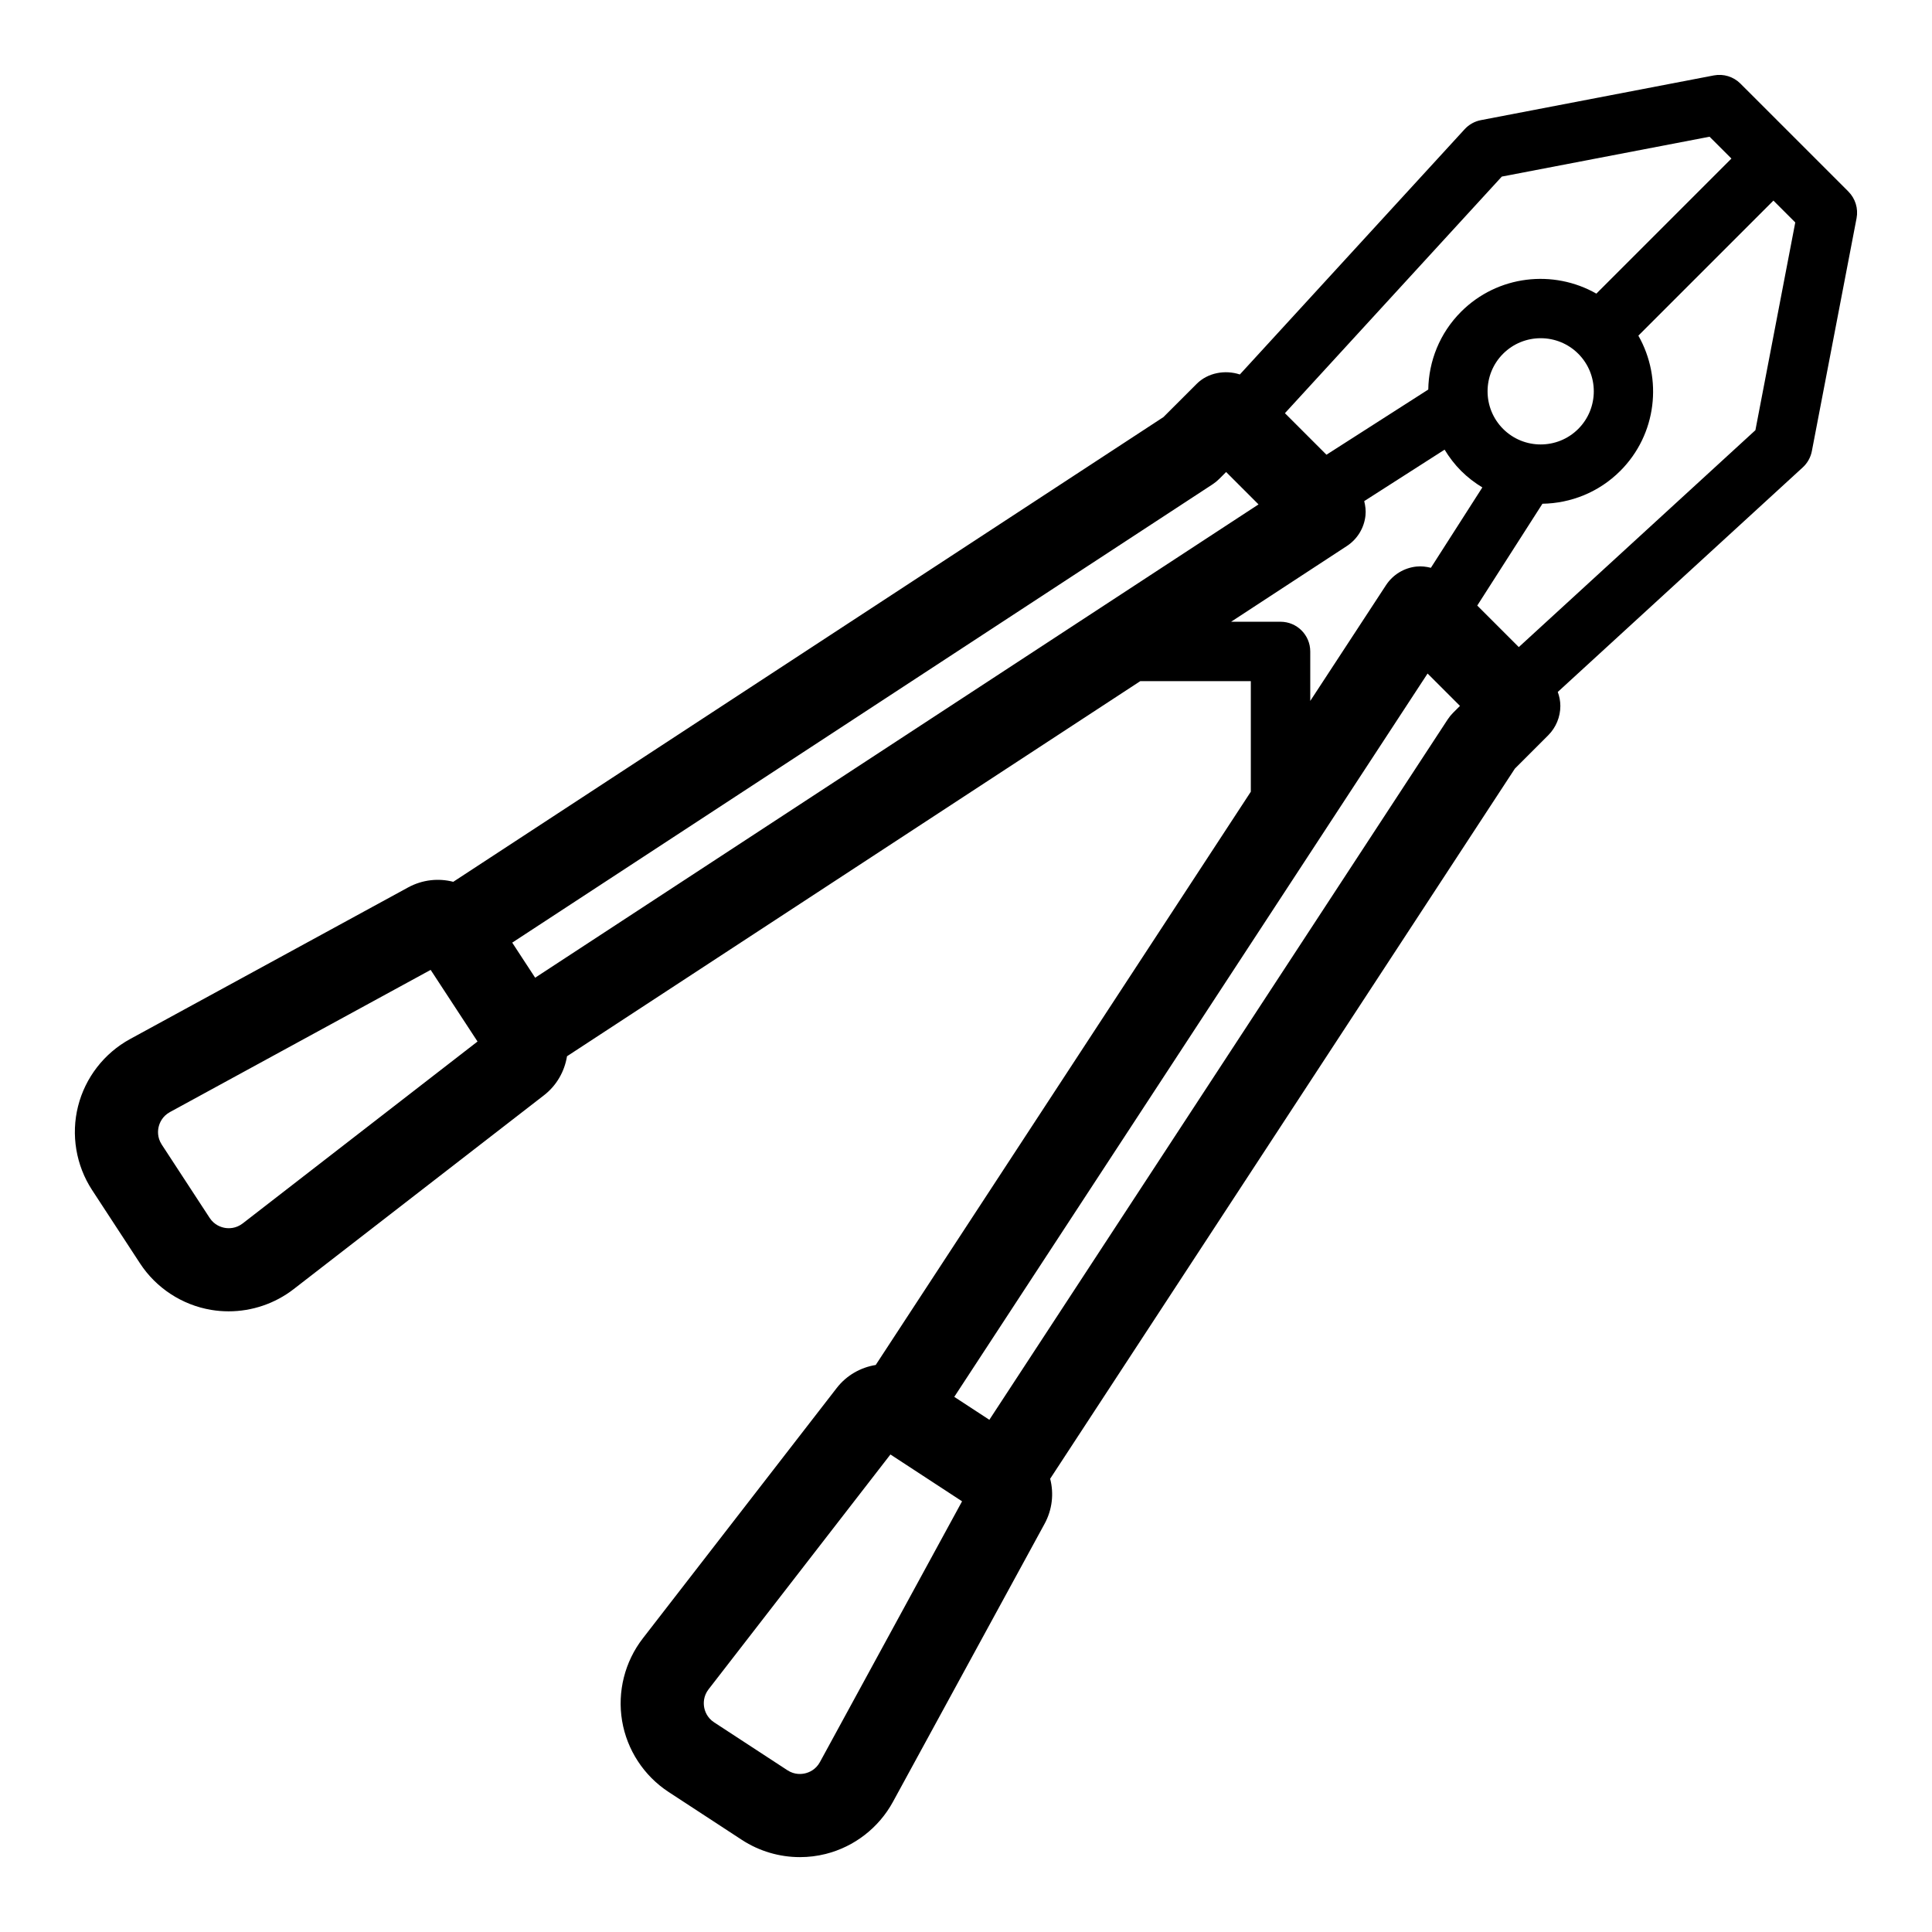 <?xml version="1.0" encoding="UTF-8"?>
<!-- Uploaded to: ICON Repo, www.svgrepo.com, Generator: ICON Repo Mixer Tools -->
<svg fill="#000000" width="800px" height="800px" version="1.1" viewBox="144 144 512 512" xmlns="http://www.w3.org/2000/svg">
 <path d="m633.85 194.77-14.301-14.301c-0.004-0.004-0.004-0.008-0.008-0.008l-14.312-14.309c-1.844-1.844-4.477-2.656-7.051-2.164l-61.715 11.848c-1.66 0.316-3.176 1.164-4.316 2.41l-59.574 64.992c-3.891-1.281-8.473-0.48-11.434 2.484l-8.82 8.816-188.2 123.15c-3.891-1.008-8.145-0.586-11.969 1.492l-73.68 40.18c-6.859 3.742-11.879 10.23-13.785 17.805-1.906 7.57-0.551 15.664 3.719 22.207l12.707 19.445c4.277 6.535 11.152 11.027 18.855 12.316 1.535 0.258 3.078 0.383 4.621 0.383 6.188 0 12.277-2.047 17.223-5.875l66.355-51.387c3.375-2.613 5.453-6.356 6.098-10.336l151.92-99.406h29.297v29.301l-99.406 151.92c-3.981 0.648-7.723 2.727-10.336 6.106l-51.387 66.352c-4.781 6.176-6.781 14.137-5.492 21.844 1.289 7.703 5.781 14.574 12.32 18.855l19.441 12.707c4.598 3 9.965 4.562 15.379 4.562 2.285 0 4.582-0.277 6.828-0.844 7.574-1.906 14.062-6.934 17.805-13.793l40.176-73.668c2.086-3.82 2.508-8.074 1.496-11.969l123.16-188.2 8.82-8.816c2.066-2.066 3.227-4.871 3.227-7.793 0-1.277-0.258-2.519-0.684-3.699l64.926-59.516c1.246-1.145 2.09-2.656 2.41-4.32l11.848-61.715c0.488-2.57-0.324-5.211-2.168-7.055zm-71.594 62.895c-5.488 5.488-14.422 5.496-19.918 0-5.488-5.492-5.488-14.43 0-19.918 2.746-2.746 6.356-4.117 9.961-4.117s7.211 1.371 9.957 4.117c5.488 5.488 5.488 14.426 0 19.918zm-20.262-66.867 55.059-10.566 5.793 5.789-35.793 35.793c-11.383-6.484-26.145-4.902-35.848 4.797-5.695 5.695-8.582 13.145-8.699 20.625l-26.98 17.273-11.008-11.008zm-76.645 81.551c0.633-0.414 1.223-0.895 1.758-1.43l1.828-1.828 8.586 8.582-191.7 125.43-3.402-5.199-2.676-4.094zm-257.03 195.87c-1.816 1.406-3.719 1.352-4.703 1.184-0.973-0.164-2.797-0.723-4.059-2.652l-12.691-19.426c-1.258-1.926-1.043-3.824-0.801-4.781 0.242-0.961 0.949-2.731 2.965-3.832l69.098-37.684 12.422 18.984zm275.04-159.45h-13.105l30.684-20.074c2.777-1.816 4.586-4.789 4.93-8.09 0.137-1.293-0.027-2.57-0.336-3.805l21.301-13.637c1.215 2 2.652 3.902 4.379 5.629 1.727 1.727 3.629 3.164 5.625 4.379l-13.637 21.301c-1.23-0.309-2.504-0.469-3.805-0.332-3.301 0.34-6.269 2.152-8.086 4.93l-20.078 30.684v-13.109c0-4.352-3.523-7.875-7.871-7.875zm-122.07 302.2c-1.102 2.023-2.875 2.727-3.832 2.965-0.957 0.242-2.852 0.461-4.781-0.801l-19.422-12.691c-1.926-1.258-2.492-3.082-2.656-4.059-0.164-0.977-0.227-2.883 1.18-4.699l48.195-62.234 11.715 7.66 7.269 4.754zm167.79-278.07c-0.535 0.535-1.016 1.125-1.43 1.762l-121.46 185.6-9.297-6.078 125.43-191.69 8.586 8.582zm80.121-74.891-62.703 57.477-11.008-11.008 17.273-26.98c7.477-0.117 14.93-3.004 20.625-8.699 9.703-9.703 11.277-24.461 4.797-35.848l35.793-35.793 5.789 5.789z"/>
</svg>